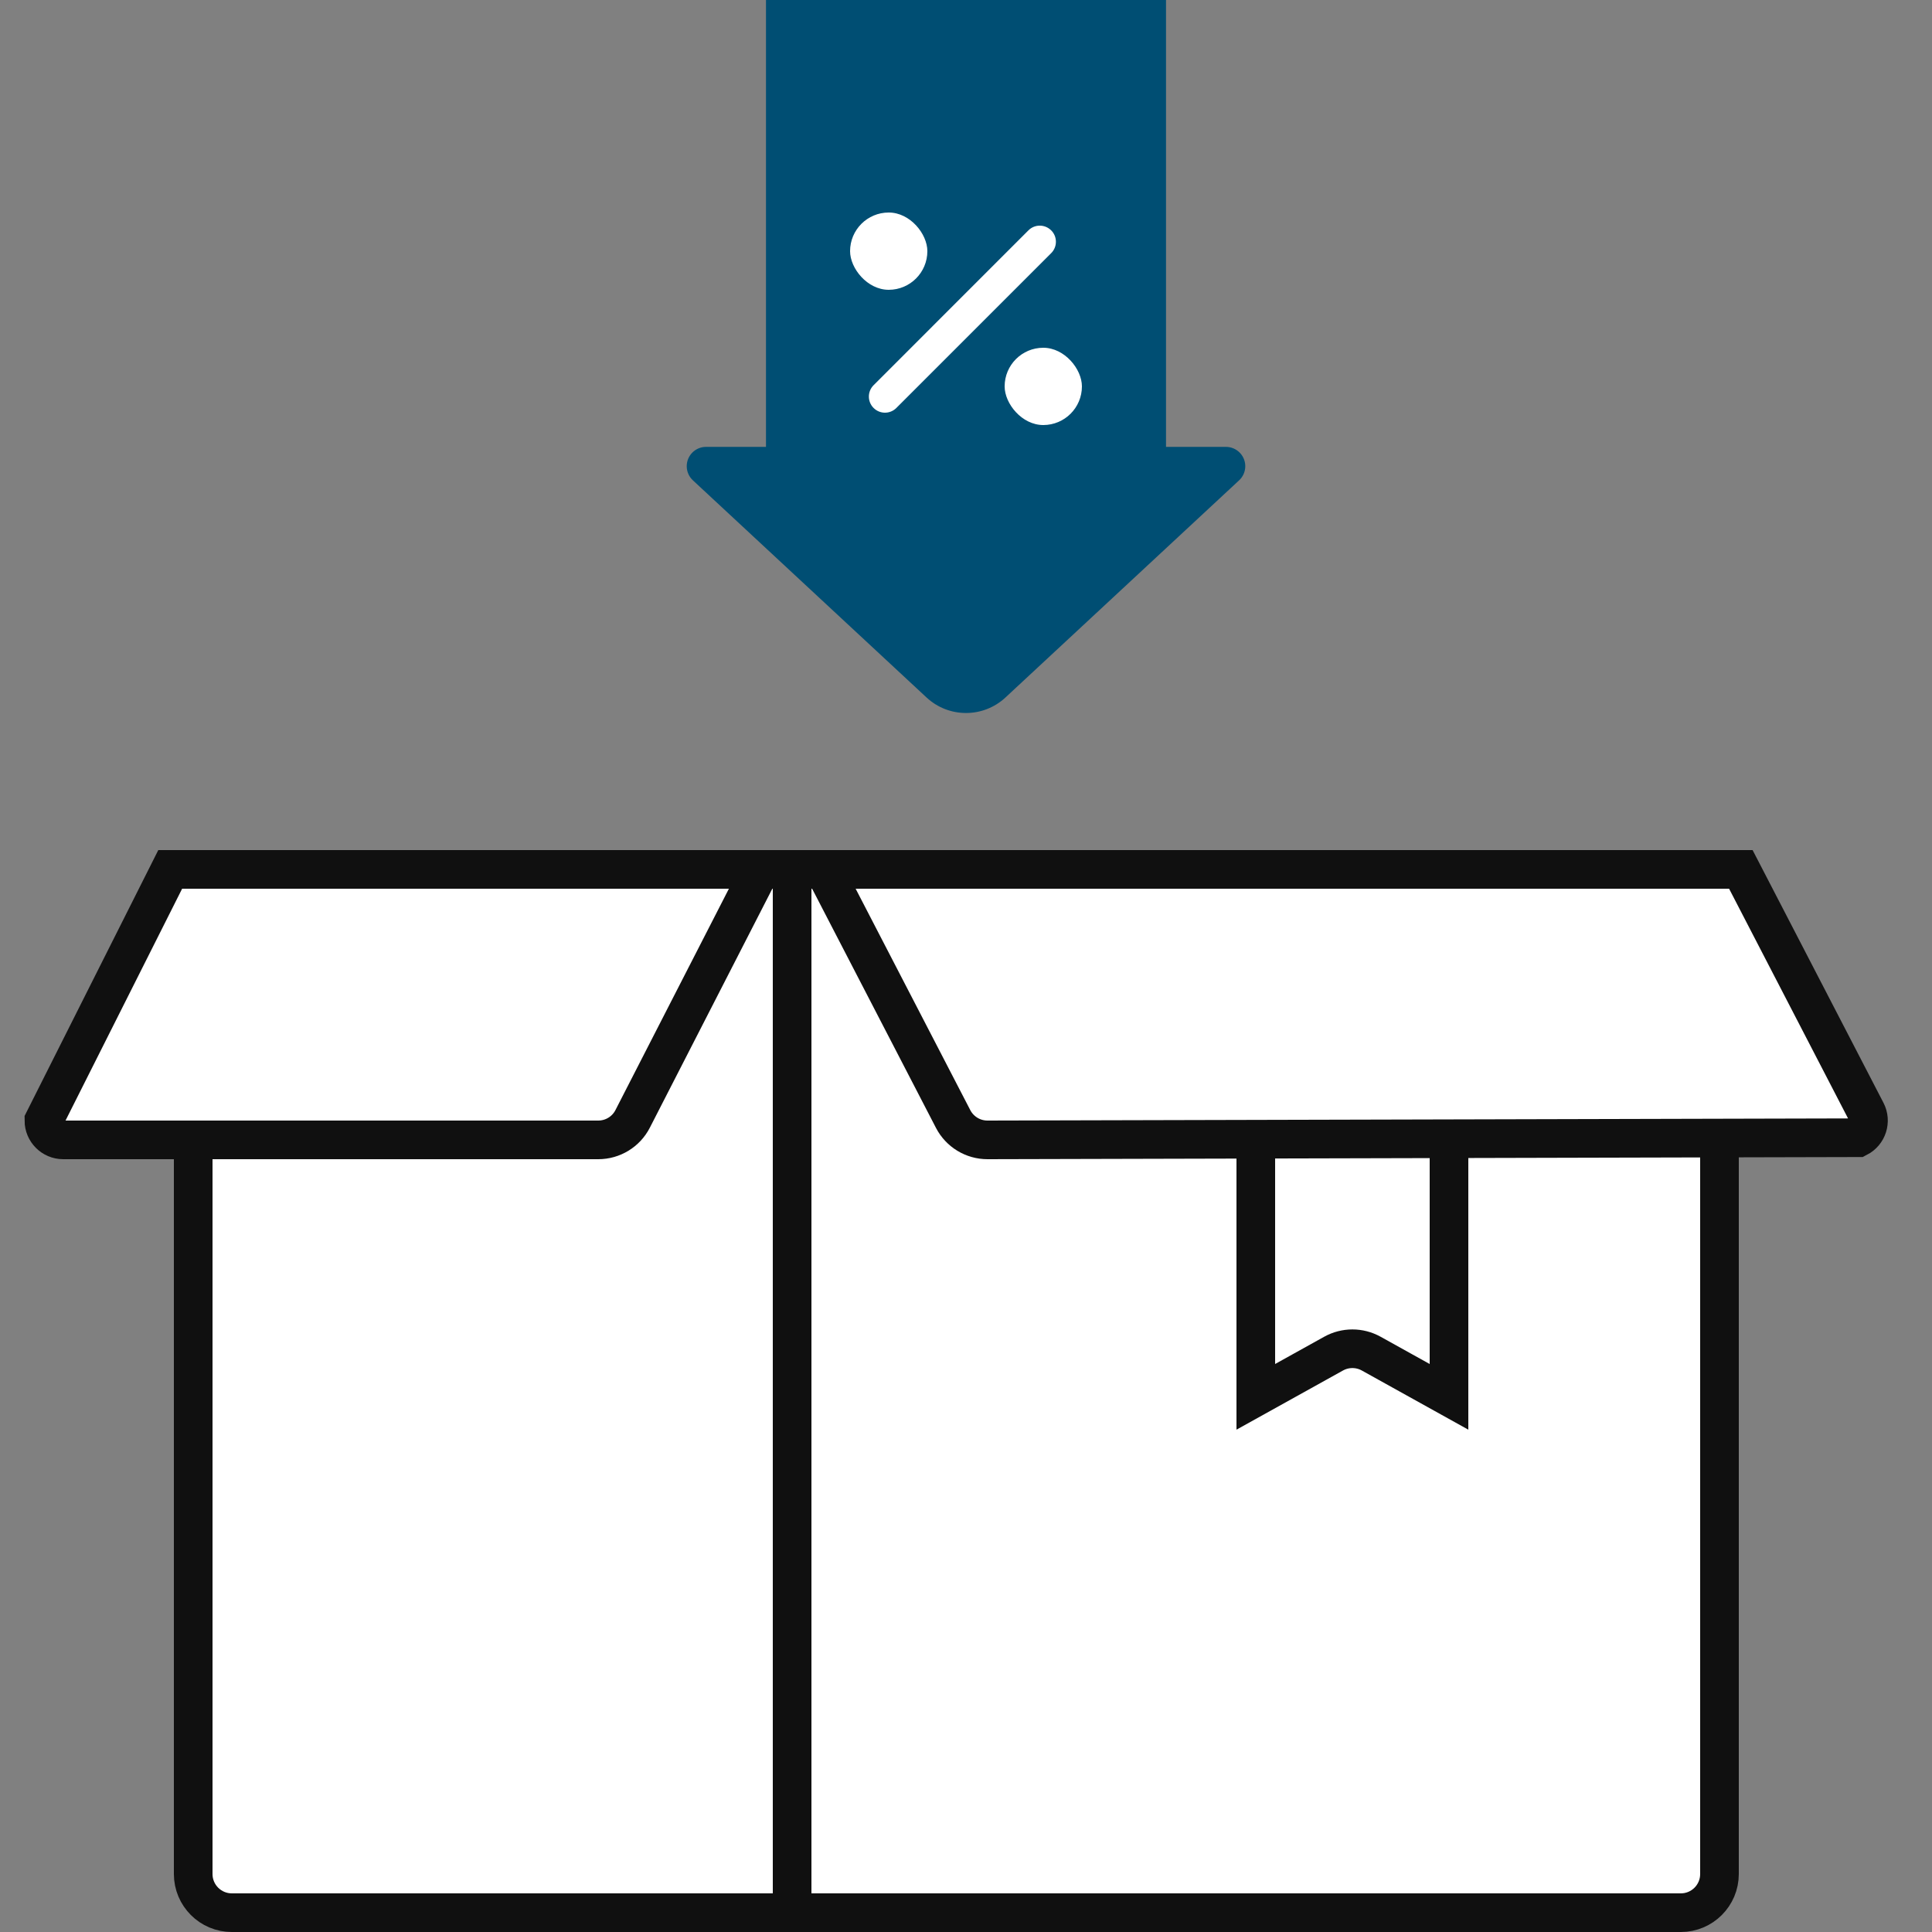 <svg xmlns="http://www.w3.org/2000/svg" width="100" height="100" viewBox="0 0 100 100">
    <rect x="0" y="0" width="100" height="100" fill="#808080" stroke="none"/>
    <g fill="none" fill-rule="evenodd">
        <path d="M0 0H100V100H0z"/>
        <g fill="#FFF" stroke="#101010" stroke-width="2">
            <path d="M41 1H10v52c0 .552.224 1.052.586 1.414.362.362.862.586 1.414.586h29V1zM89 1H41v54h46c.552 0 1.052-.224 1.414-.586.362-.362.586-.862.586-1.414V1z" transform="translate(0 44)"/>
            <path d="M75 1H65v27.3l4.029-2.238c.604-.335 1.338-.335 1.942 0L75 28.3V1z" transform="translate(0 44)"/>
            <path d="M90.106 1H42.644l6.69 12.92c.172.332.43.602.737.789.308.187.666.291 1.04.291l45.06-.112c.246-.127.417-.341.494-.585.078-.244.062-.518-.065-.763L90.106 1zM39.364 1H8.81L2.272 14c0 .276.112.526.293.707.181.181.431.293.707.293h27.694c.376 0 .735-.105 1.043-.293.309-.189.566-.46.737-.795L39.364 1z" transform="translate(0 44)"/>
        </g>
        <g>
            <path fill="#004E73" d="M26.353 23.13V0H5.647v23.13H2.545c-.552 0-1 .448-1 1 0 .278.116.544.32.733l12.093 11.239c1.151 1.07 2.933 1.07 4.084 0l12.094-11.24c.404-.375.428-1.008.052-1.412-.19-.204-.455-.32-.733-.32h-3.102z" transform="translate(34)"/>
            <g fill="#FFF" transform="translate(34) translate(10 10.02)">
                <rect width="4" height="4" y=".98" rx="2"/>
                <rect width="4" height="4" x="8" y="7.98" rx="2"/>
                <path d="M10.41 1.904c.325.325.325.853 0 1.178l-8.015 8.014c-.325.326-.853.326-1.178 0-.326-.325-.326-.853 0-1.178L9.23 1.904c.325-.326.853-.326 1.178 0z"/>
            </g>
        </g>
    </g>
</svg>
